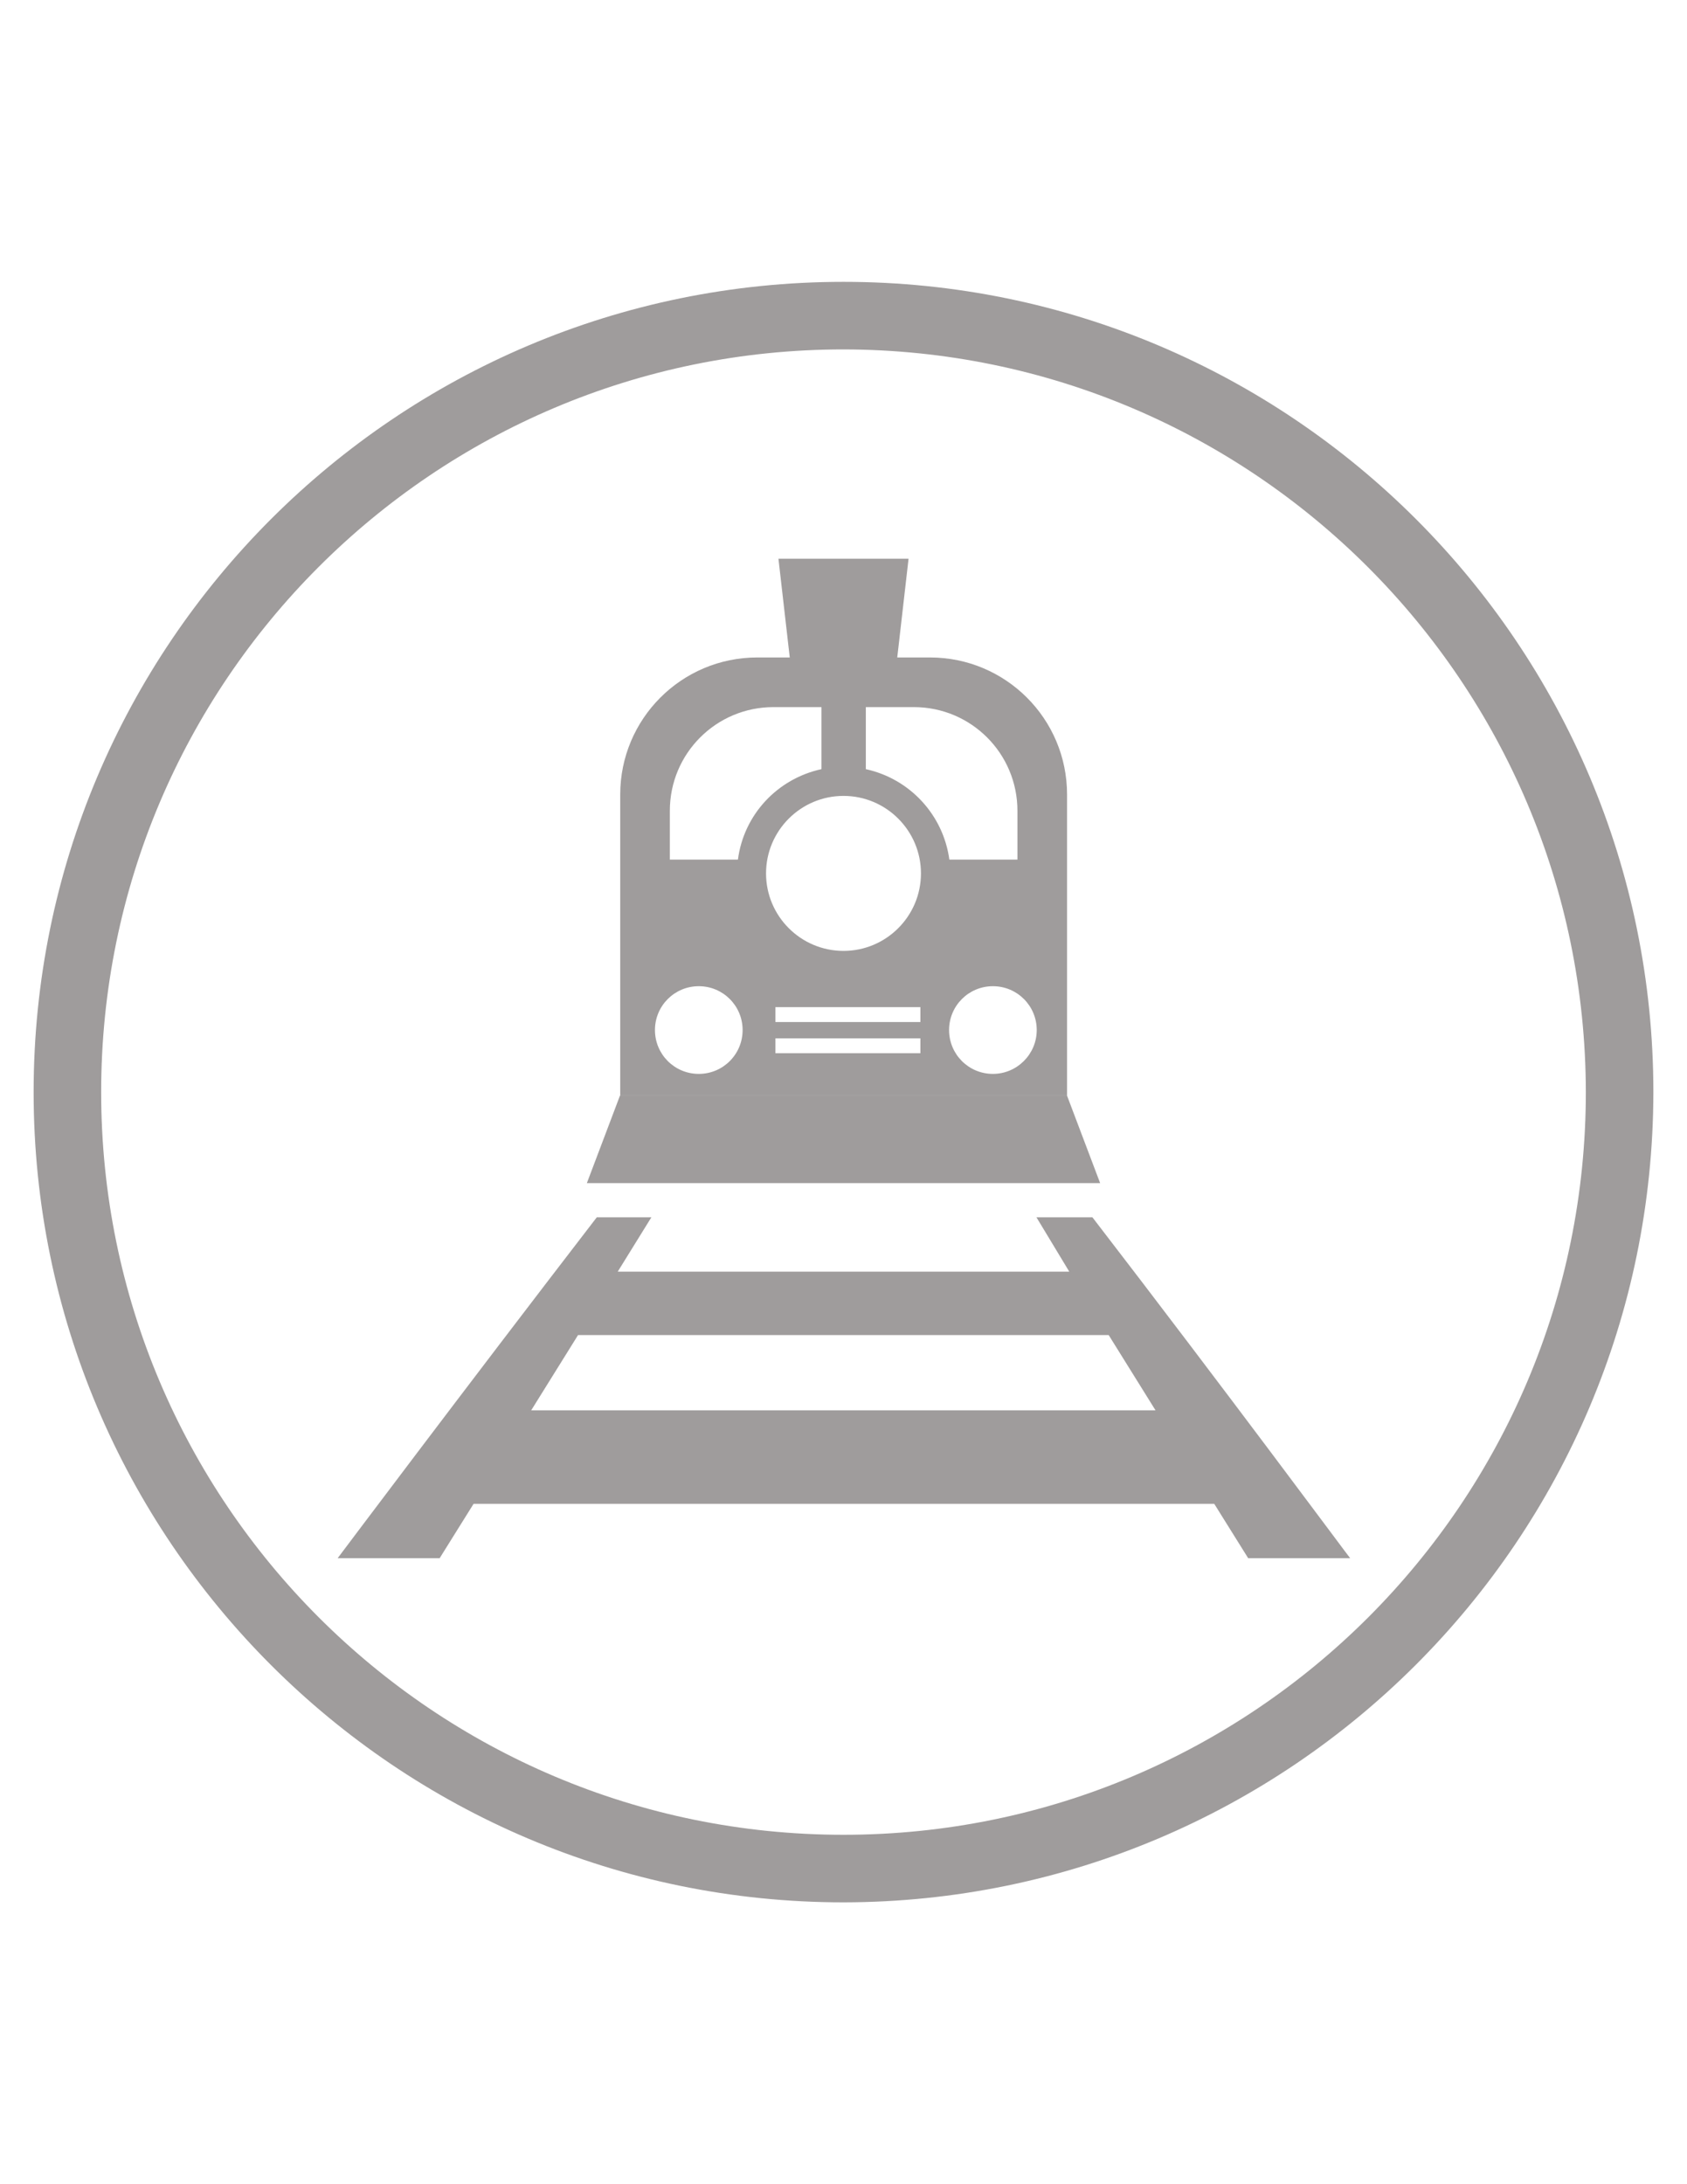 <?xml version="1.0" encoding="utf-8"?>
<!-- Generator: Adobe Illustrator 18.0.0, SVG Export Plug-In . SVG Version: 6.00 Build 0)  -->
<!DOCTYPE svg PUBLIC "-//W3C//DTD SVG 1.1//EN" "http://www.w3.org/Graphics/SVG/1.1/DTD/svg11.dtd">
<svg version="1.1" id="b0909630-0928-48e7-a766-e80a1970046a"
	 xmlns="http://www.w3.org/2000/svg" xmlns:xlink="http://www.w3.org/1999/xlink" x="0px" y="0px" viewBox="0 0 612 792"
	 enable-background="new 0 0 612 792" xml:space="preserve">
<title>Rail Icon copy</title>
<path fill="#9F9C9C" d="M396.3,441.4h-20.3l11.9,19.7H224.1l12.2-19.7h-19.8c-48.9,63.5-94,123.6-94,123.6h37l12.3-19.7h268.7
	l12.3,19.7h37C489.6,564.9,445.2,504.9,396.3,441.4z M192.7,511.4l17-27.3h192.5l17,27.3H192.7z"/>
<polygon fill="#9F9C9C" points="387.1,397.3 224.9,397.3 212.9,429 399.1,429 "/>
<path fill="#9F9C9C" d="M387.1,288.1c0-27.5-22.3-49.7-49.7-49.7h-11.9l4.1-35.8h-47.2l4.1,35.8h-11.8c-27.5,0-49.7,22.3-49.7,49.7
	v109.2h162.1V288.1z M253.5,389.4c-8.8,0-15.9-7.1-15.9-15.9s7.1-15.9,15.9-15.9c8.8,0,15.9,7.1,15.9,15.9
	C269.4,382.3,262.3,389.4,253.5,389.4C253.5,389.4,253.5,389.4,253.5,389.4z M267.7,311.7H243V294c0-20.8,16.8-37.6,37.6-37.6l0,0
	h17.4v22.5C281.9,282.4,269.8,295.5,267.7,311.7L267.7,311.7z M333.9,381.9h-52.6v-5.4h52.6V381.9z M333.9,370.6h-52.6v-5.4h52.6
	V370.6z M306,344.8c-15.5,0-28.1-12.6-28.1-28.1c0-15.5,12.6-28.1,28.1-28.1c15.5,0,28.1,12.6,28.1,28.1c0,0,0,0,0,0
	C334.1,332.2,321.5,344.8,306,344.8z M314.1,278.9v-22.5h17.4c20.8,0,37.6,16.8,37.6,37.6c0,0,0,0,0,0v17.7h-24.7
	C342.2,295.5,330.1,282.4,314.1,278.9L314.1,278.9z M360.2,389.4c-8.8,0-15.9-7.1-15.9-15.9c0-8.8,7.1-15.9,15.9-15.9
	c8.8,0,15.9,7.1,15.9,15.9C376.1,382.3,368.9,389.4,360.2,389.4C360.2,389.4,360.2,389.4,360.2,389.4z"/>
<path fill="#9F9C9C" d="M306,689.8C143.8,689.8,12.2,558.2,12.2,396S143.8,102.2,306,102.2S599.8,233.8,599.8,396
	C599.6,558.2,468.2,689.6,306,689.8z M306,126.7C157.3,126.7,36.7,247.3,36.7,396S157.3,665.3,306,665.3S575.3,544.7,575.3,396
	C575.1,247.4,454.6,126.9,306,126.7z"/>
</svg>
